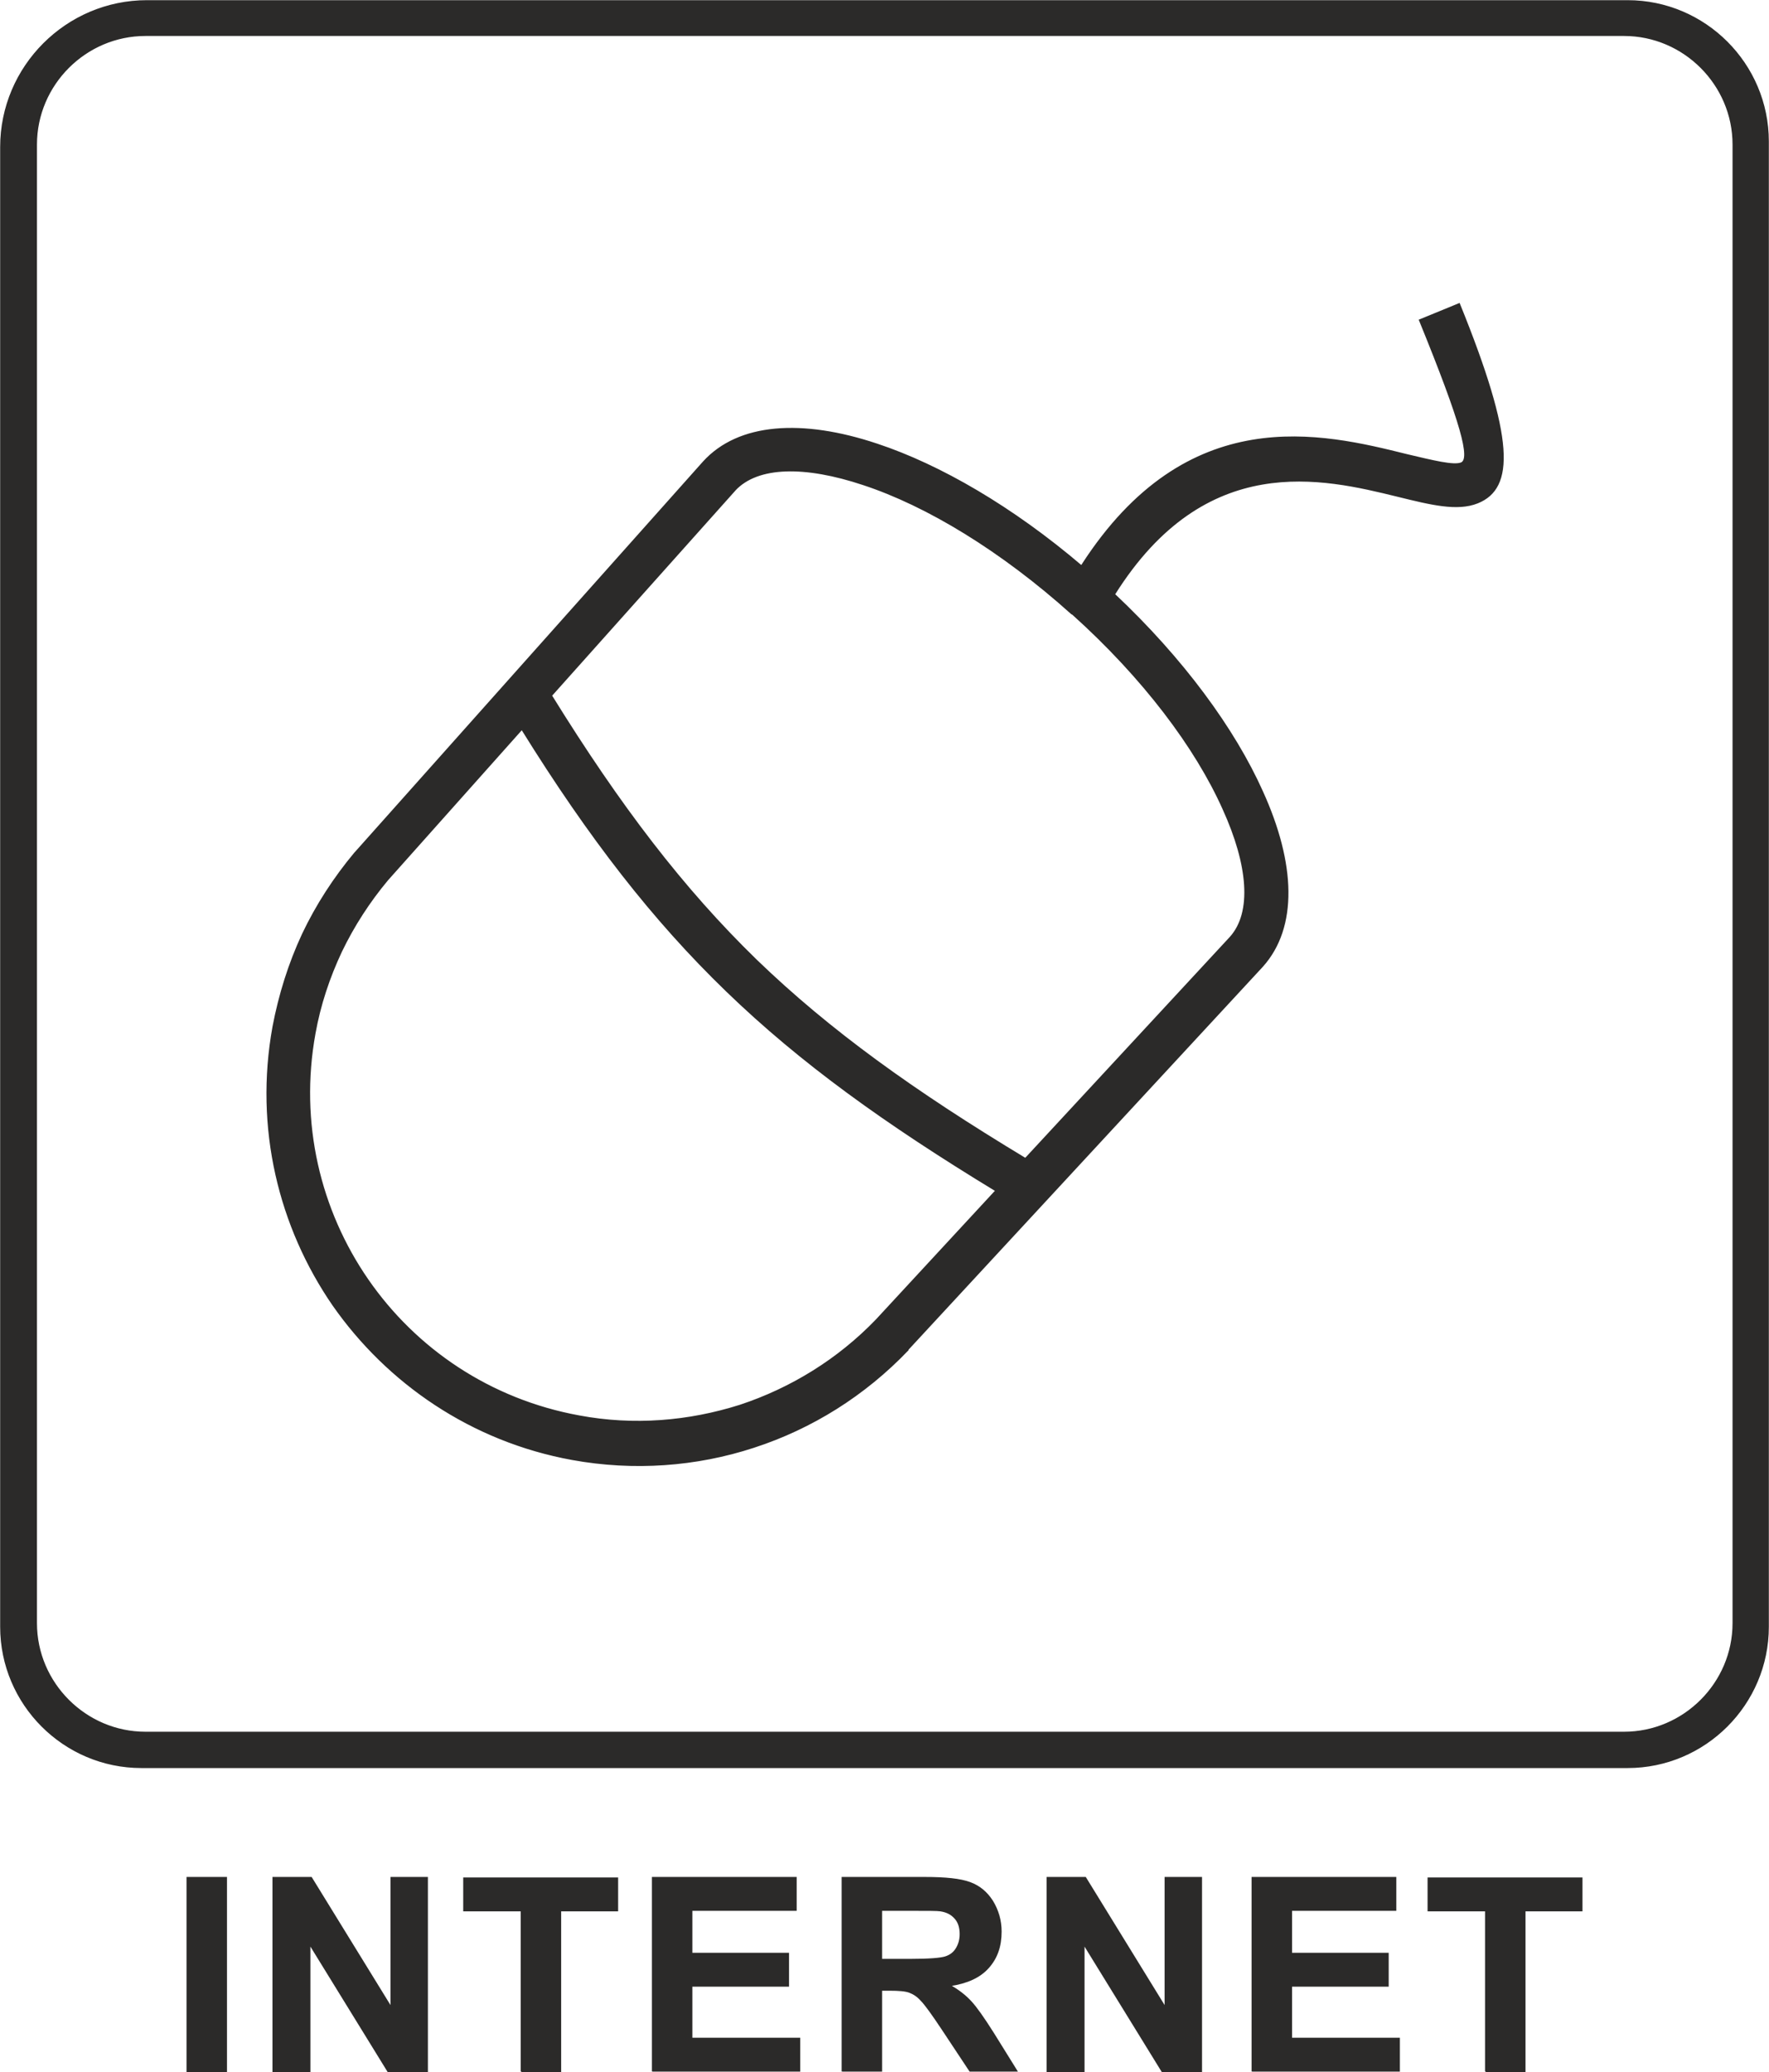 <?xml version="1.0" encoding="UTF-8"?>
<!DOCTYPE svg PUBLIC "-//W3C//DTD SVG 1.1//EN" "http://www.w3.org/Graphics/SVG/1.1/DTD/svg11.dtd">
<!-- Creator: CorelDRAW X6 -->
<svg xmlns="http://www.w3.org/2000/svg" xml:space="preserve" width="40mm" height="46.832mm" version="1.1" style="shape-rendering:geometricPrecision; text-rendering:geometricPrecision; image-rendering:optimizeQuality; fill-rule:evenodd; clip-rule:evenodd"
viewBox="0 0 3478 4072"
 xmlns:xlink="http://www.w3.org/1999/xlink">
 <defs>
  <style type="text/css">
   <![CDATA[
    .str0 {stroke:#2B2A29;stroke-width:2.579}
    .str1 {stroke:#2B2A29;stroke-width:3.385}
    .fil1 {fill:#2B2A29}
    .fil0 {fill:#2B2A29;fill-rule:nonzero}
   ]]>
  </style>
 </defs>
 <g id="Vrstva_x0020_1">
  <g id="_584915928">
   <path class="fil0 str0" d="M2127 1111c208,-323 471,-259 640,-217 51,12 91,22 106,16 19,-8 2,-75 -82,-281l78 -32c108,266 108,362 36,391 -40,16 -92,3 -157,-13 -147,-36 -378,-92 -557,193 135,127 236,265 291,388 64,141 69,266 0,343l0 0 -697 753 0 1c-85,89 -189,154 -303,191 -113,37 -236,46 -357,24l0 0c-198,-36 -363,-150 -470,-303 -106,-154 -154,-348 -118,-547l0 0c12,-63 31,-124 58,-182 27,-57 62,-111 103,-160l1 -1 684 -767 0 0c69,-76 194,-84 341,-35 124,41 267,124 403,240zm-681 -149l-362 405c135,218 259,380 403,520 144,139 310,258 529,390l403 -435 0 0c44,-49 36,-142 -14,-252 -54,-121 -157,-258 -296,-383l-2 -1 0 0 0 0c-138,-124 -285,-213 -410,-254 -114,-38 -207,-37 -252,11l0 0zm-420 471l-264 296 0 0c-36,43 -67,91 -91,141 -24,51 -42,105 -52,161l0 0c-32,176 10,348 104,484 94,136 240,236 416,268l0 0c107,20 215,11 316,-21 100,-33 193,-90 268,-168l0 0 235 -254c-217,-132 -383,-251 -529,-392 -145,-140 -270,-301 -403,-515z"/>
   <path class="fil0 str0" d="M368 4071l0 -381 77 0 0 381 -77 0zm169 0l0 -381 75 0 157 255 0 -255 71 0 0 381 -77 0 -154 -250 0 250 -71 0zm488 0l0 -316 -113 0 0 -64 302 0 0 64 -112 0 0 316 -77 0zm258 0l0 -381 282 0 0 64 -205 0 0 85 190 0 0 64 -190 0 0 103 212 0 0 64 -289 0zm373 0l0 -381 162 0c41,0 70,3 89,10 19,7 33,19 44,36 11,18 17,38 17,60 0,29 -8,52 -25,71 -17,19 -42,30 -75,35 17,10 30,20 41,32 11,12 25,32 44,62l46 74 -92 0 -55 -83c-20,-30 -33,-48 -41,-56 -7,-8 -15,-13 -23,-16 -8,-3 -21,-4 -39,-4l-16 0 0 159 -77 0zm77 -220l57 0c37,0 60,-2 69,-5 9,-3 16,-8 21,-16 5,-8 8,-17 8,-29 0,-13 -3,-23 -10,-31 -7,-8 -16,-13 -29,-15 -6,-1 -25,-1 -56,-1l-60 0 0 97zm326 220l0 -381 75 0 157 255 0 -255 71 0 0 381 -77 0 -154 -250 0 250 -71 0zm403 0l0 -381 282 0 0 64 -205 0 0 85 190 0 0 64 -190 0 0 103 212 0 0 64 -289 0zm459 0l0 -316 -113 0 0 -64 302 0 0 64 -112 0 0 316 -77 0z"/>
   <path class="fil1 str1" d="M289 2l2911 0c152,0 276,124 276,276l0 2919c0,152 -124,276 -276,276l-2922 0c-152,0 -276,-124 -276,-276l0 -2908c0,-158 129,-287 287,-287zm-3 67l2907 0c118,0 215,97 215,215l0 2906c0,118 -97,215 -215,215l-2907 0c-118,0 -215,-97 -215,-215l0 -2906c0,-118 97,-215 215,-215z"/>
  </g>
 </g>
</svg>
